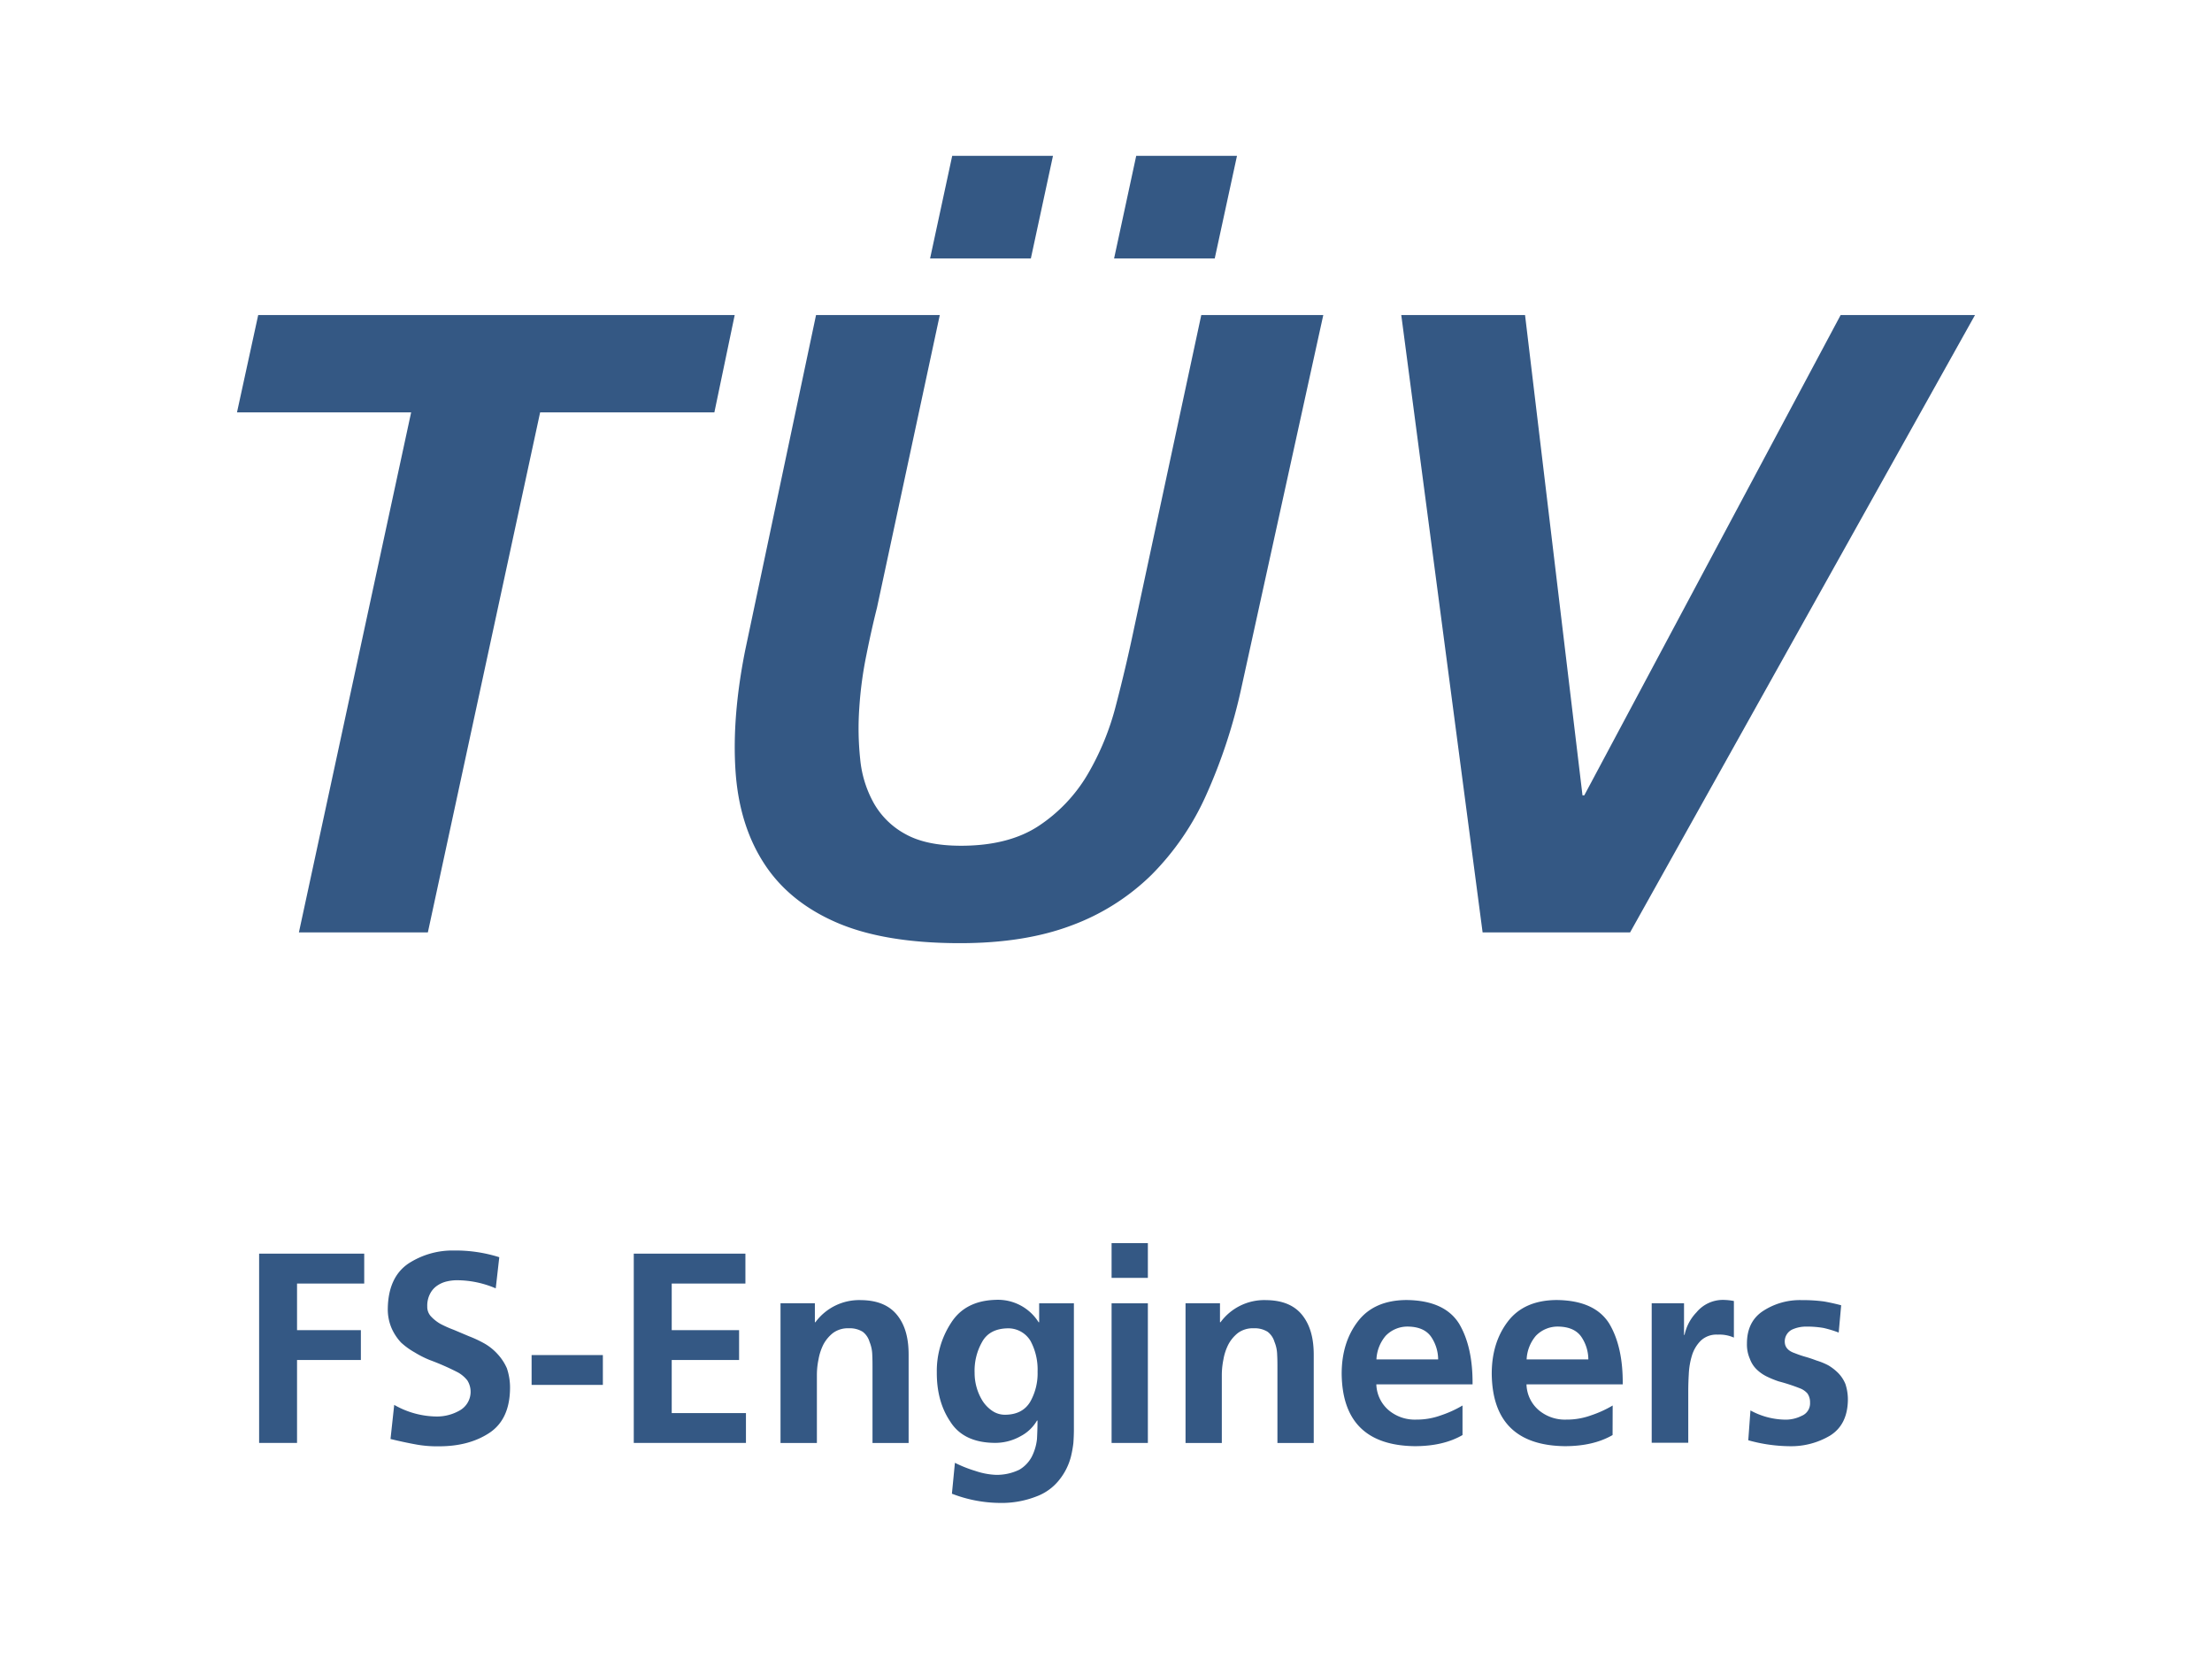<?xml version="1.0" encoding="UTF-8" standalone="no"?>
<svg xmlns="http://www.w3.org/2000/svg" data-name="Ebene 1" height="1680" id="Ebene_1" viewBox="0 0 700 525" width="2240">
  <path d="M81.71,99.7H232.5l-6.43,30.79H170.93L135.4,295.06H94.59l35.52-164.57H75Z" style="fill:#345884"/>
  <path d="M297.4,99.7l-19.88,92.64q-1.71,6.74-3.36,15A123,123,0,0,0,271.93,224a92.27,92.27,0,0,0,.28,16.2,35.42,35.42,0,0,0,4.33,14A25.35,25.35,0,0,0,286.61,264q6.57,3.64,17.49,3.64,15.11,0,24.62-6.29a49.83,49.83,0,0,0,15.35-16.1,84.37,84.37,0,0,0,9.09-22.11q3.21-12.31,5.73-24.36l21.26-99.08h38.61L392.81,217.81a171.14,171.14,0,0,1-11.09,33.74,84.66,84.66,0,0,1-17.34,25.32,71.41,71.41,0,0,1-25.32,16q-14.83,5.6-35.25,5.6-24.06,0-39.17-6.58T241.7,273.09q-7.83-12.16-8.95-29.24t3.07-38.07L258.24,99.7Zm28.82-17.91H294.33l7-32.47h31.89Zm58.19,0H352.56l7-32.47h31.89Z" style="fill:#345884"/>
  <path d="M443.44,99.7h39.17l18.18,152h.56l81.13-152H625L515.85,295.07H469.18Z" style="fill:#345884"/>
  <path d="M82,396.73h33.26v9.45H94v14.75H114.2v9.44H94v26.25H82Z" style="fill:#345884"/>
  <path d="M144.64,405.14a14,14,0,0,0-3.09.34,8.9,8.9,0,0,0-3.08,1.29,6.85,6.85,0,0,0-2.32,2.55,8.11,8.11,0,0,0-.94,4.12,4.41,4.41,0,0,0,1.2,3.17,12.76,12.76,0,0,0,3,2.36,37.56,37.56,0,0,0,4.26,1.89l4.73,2a37.35,37.35,0,0,1,4.8,2.24,16.94,16.94,0,0,1,4.2,3.34,16.22,16.22,0,0,1,3,4.54,19.09,19.09,0,0,1,1,6.61q-.17,9.69-6.6,13.9t-15.87,4.2a37.1,37.1,0,0,1-7.8-.68c-2.18-.4-4.69-.94-7.55-1.63l1.17-10.8a27.44,27.44,0,0,0,13.55,3.68,14.49,14.49,0,0,0,7.12-1.88,6.78,6.78,0,0,0,2.48-9.53,9.94,9.94,0,0,0-3-2.55,80.11,80.11,0,0,0-9-3.95,32.1,32.1,0,0,1-4.71-2.4,22.77,22.77,0,0,1-4.27-3.09,16.27,16.27,0,0,1-3-4.55,15.16,15.16,0,0,1-1.2-6.27q.18-9.94,6.61-14.24a25.57,25.57,0,0,1,14.32-4.07A45.82,45.82,0,0,1,158,397.85l-1.12,9.86A31.26,31.26,0,0,0,144.64,405.14Z" style="fill:#345884"/>
  <path d="M168.23,438.26v-9.44h22.55v9.44Z" style="fill:#345884"/>
  <path d="M200.56,396.73h35.33v9.45H212.57v14.75h21.32v9.44H212.57v16.81h23.49v9.44h-35.5Z" style="fill:#345884"/>
  <path d="M247,412.43h10.87v6h.17a17.18,17.18,0,0,1,14.49-7c5.21.06,9,1.68,11.5,4.89s3.52,7.35,3.51,12.44v27.89H276.11V433c0-1.42,0-2.88-.08-4.37a11.42,11.42,0,0,0-.86-4,6.19,6.19,0,0,0-2.14-3.17,7.76,7.76,0,0,0-4.38-1.12,8,8,0,0,0-5,1.46,11.57,11.57,0,0,0-3.09,3.69,17.07,17.07,0,0,0-1.54,4.72,24.25,24.25,0,0,0-.51,4.81v21.62H247Z" style="fill:#345884"/>
  <path d="M339.84,412.43v39.9c0,1.43-.06,2.89-.17,4.38a35.85,35.85,0,0,1-.77,4.26,19.6,19.6,0,0,1-3.78,7.46,16.48,16.48,0,0,1-7.12,5.12,30.09,30.09,0,0,1-11.49,2.06,42.71,42.71,0,0,1-15.27-2.92l.95-9.78a39.7,39.7,0,0,0,6.43,2.56,23.05,23.05,0,0,0,6.42,1.25,16.3,16.3,0,0,0,7.55-1.63,10.45,10.45,0,0,0,3.93-4.12,16.2,16.2,0,0,0,1.64-5.57q.16-3,.17-5.85h-.17a12.88,12.88,0,0,1-5.11,4.9,16.42,16.42,0,0,1-8.58,2.15q-9.68-.18-13.81-6.82-4.26-6.36-4.2-15.54a27.77,27.77,0,0,1,4.46-15.53q4.47-7.12,14.24-7.37a15.19,15.19,0,0,1,13.52,7.1h.17v-6ZM318.23,447.7q5.4-.09,7.8-4.12a18.25,18.25,0,0,0,2.32-9.53,19.12,19.12,0,0,0-2.23-9.69,8.22,8.22,0,0,0-7.37-4c-3.83.11-6.49,1.58-8,4.38a18.37,18.37,0,0,0-2.33,9.62,16.8,16.8,0,0,0,2.49,8.92,11,11,0,0,0,3.08,3.18A7.11,7.11,0,0,0,318.23,447.7Z" style="fill:#345884"/>
  <path d="M351.77,393.39h11.48v11H351.77Zm0,19.05h11.48v44.19H351.77Z" style="fill:#345884"/>
  <path d="M375.17,412.43h10.9v6h.17a17.17,17.17,0,0,1,14.5-7c5.2.06,9,1.68,11.48,4.89s3.52,7.35,3.52,12.44v27.89H404.25V433c0-1.42,0-2.88-.09-4.37a11.19,11.19,0,0,0-.85-4,6.25,6.25,0,0,0-2.15-3.17,7.71,7.71,0,0,0-4.37-1.12,8,8,0,0,0-5,1.46,11.54,11.54,0,0,0-3.08,3.69,16.77,16.77,0,0,0-1.55,4.72,25,25,0,0,0-.51,4.81v21.62H375.17Z" style="fill:#345884"/>
  <path d="M462.82,454.13q-6.09,3.53-15.18,3.52-22.81-.33-23.06-22.91,0-9.87,5.11-16.56T445,411.4q12.1.09,16.73,7.47,4.38,7.36,4.27,19.22H435.55a11.2,11.2,0,0,0,3.87,8.15,12.81,12.81,0,0,0,8.74,3,22.37,22.37,0,0,0,7.89-1.37,35.06,35.06,0,0,0,6.77-3.09Zm-7.71-23.94a12.85,12.85,0,0,0-2.32-7.29c-1.48-2-3.83-3-7-3.09a9.55,9.55,0,0,0-7.29,2.92,12.4,12.4,0,0,0-2.92,7.46Z" style="fill:#345884"/>
  <path d="M510.31,454.13q-6.09,3.53-15.18,3.52-22.81-.33-23.06-22.91,0-9.87,5.11-16.56t15.35-6.78q12.11.09,16.73,7.47,4.38,7.36,4.26,19.22H483.07a11.12,11.12,0,0,0,3.86,8.15,12.83,12.83,0,0,0,8.74,3,22.42,22.42,0,0,0,7.9-1.37,35.06,35.06,0,0,0,6.77-3.09Zm-7.67-23.94a12.85,12.85,0,0,0-2.32-7.29c-1.48-2-3.83-3-7-3.09a9.55,9.55,0,0,0-7.29,2.92,12.4,12.4,0,0,0-2.92,7.46Z" style="fill:#345884"/>
  <path d="M522.69,412.43h10.23v10h.17a14.51,14.51,0,0,1,3.77-7.13,10.85,10.85,0,0,1,8.33-3.94,18.82,18.82,0,0,1,3.51.35v11.58a11.25,11.25,0,0,0-5.12-.94,7.21,7.21,0,0,0-5.32,1.88,11.2,11.2,0,0,0-2.83,4.72,23.61,23.61,0,0,0-1,5.84c-.12,2-.17,3.85-.17,5.58v16.2H522.69Z" style="fill:#345884"/>
  <path d="M581.87,421.7a35.08,35.08,0,0,0-4.81-1.46,30.53,30.53,0,0,0-5.48-.43,10.69,10.69,0,0,0-4.46.94,4.19,4.19,0,0,0-2.32,3.95q.09,2.49,3.17,3.52a33.87,33.87,0,0,0,3.26,1.12c1.2.34,2.41.74,3.6,1.2a21,21,0,0,1,3.77,1.54,16,16,0,0,1,3.09,2.4A10.89,10.89,0,0,1,584,438a15.78,15.78,0,0,1,.77,5.24q-.18,7.67-5.66,11.08a24.11,24.11,0,0,1-12.86,3.34,50,50,0,0,1-13-1.88l.69-9.44a23.58,23.58,0,0,0,11.31,2.92,11.26,11.26,0,0,0,4.9-1.21,4.25,4.25,0,0,0,2.65-4.2A4.88,4.88,0,0,0,572,441a5.94,5.94,0,0,0-2.32-1.63,59.7,59.7,0,0,0-6.82-2.23,31.17,31.17,0,0,1-3.6-1.46,12.57,12.57,0,0,1-3.26-2.23,8.83,8.83,0,0,1-2.23-3.41,11.24,11.24,0,0,1-.94-4.88c0-4.81,1.86-8.3,5.4-10.48a21.25,21.25,0,0,1,11.94-3.25,50.3,50.3,0,0,1,7,.42c1.93.34,3.76.75,5.48,1.21Z" style="fill:#345884"/>
</svg>
